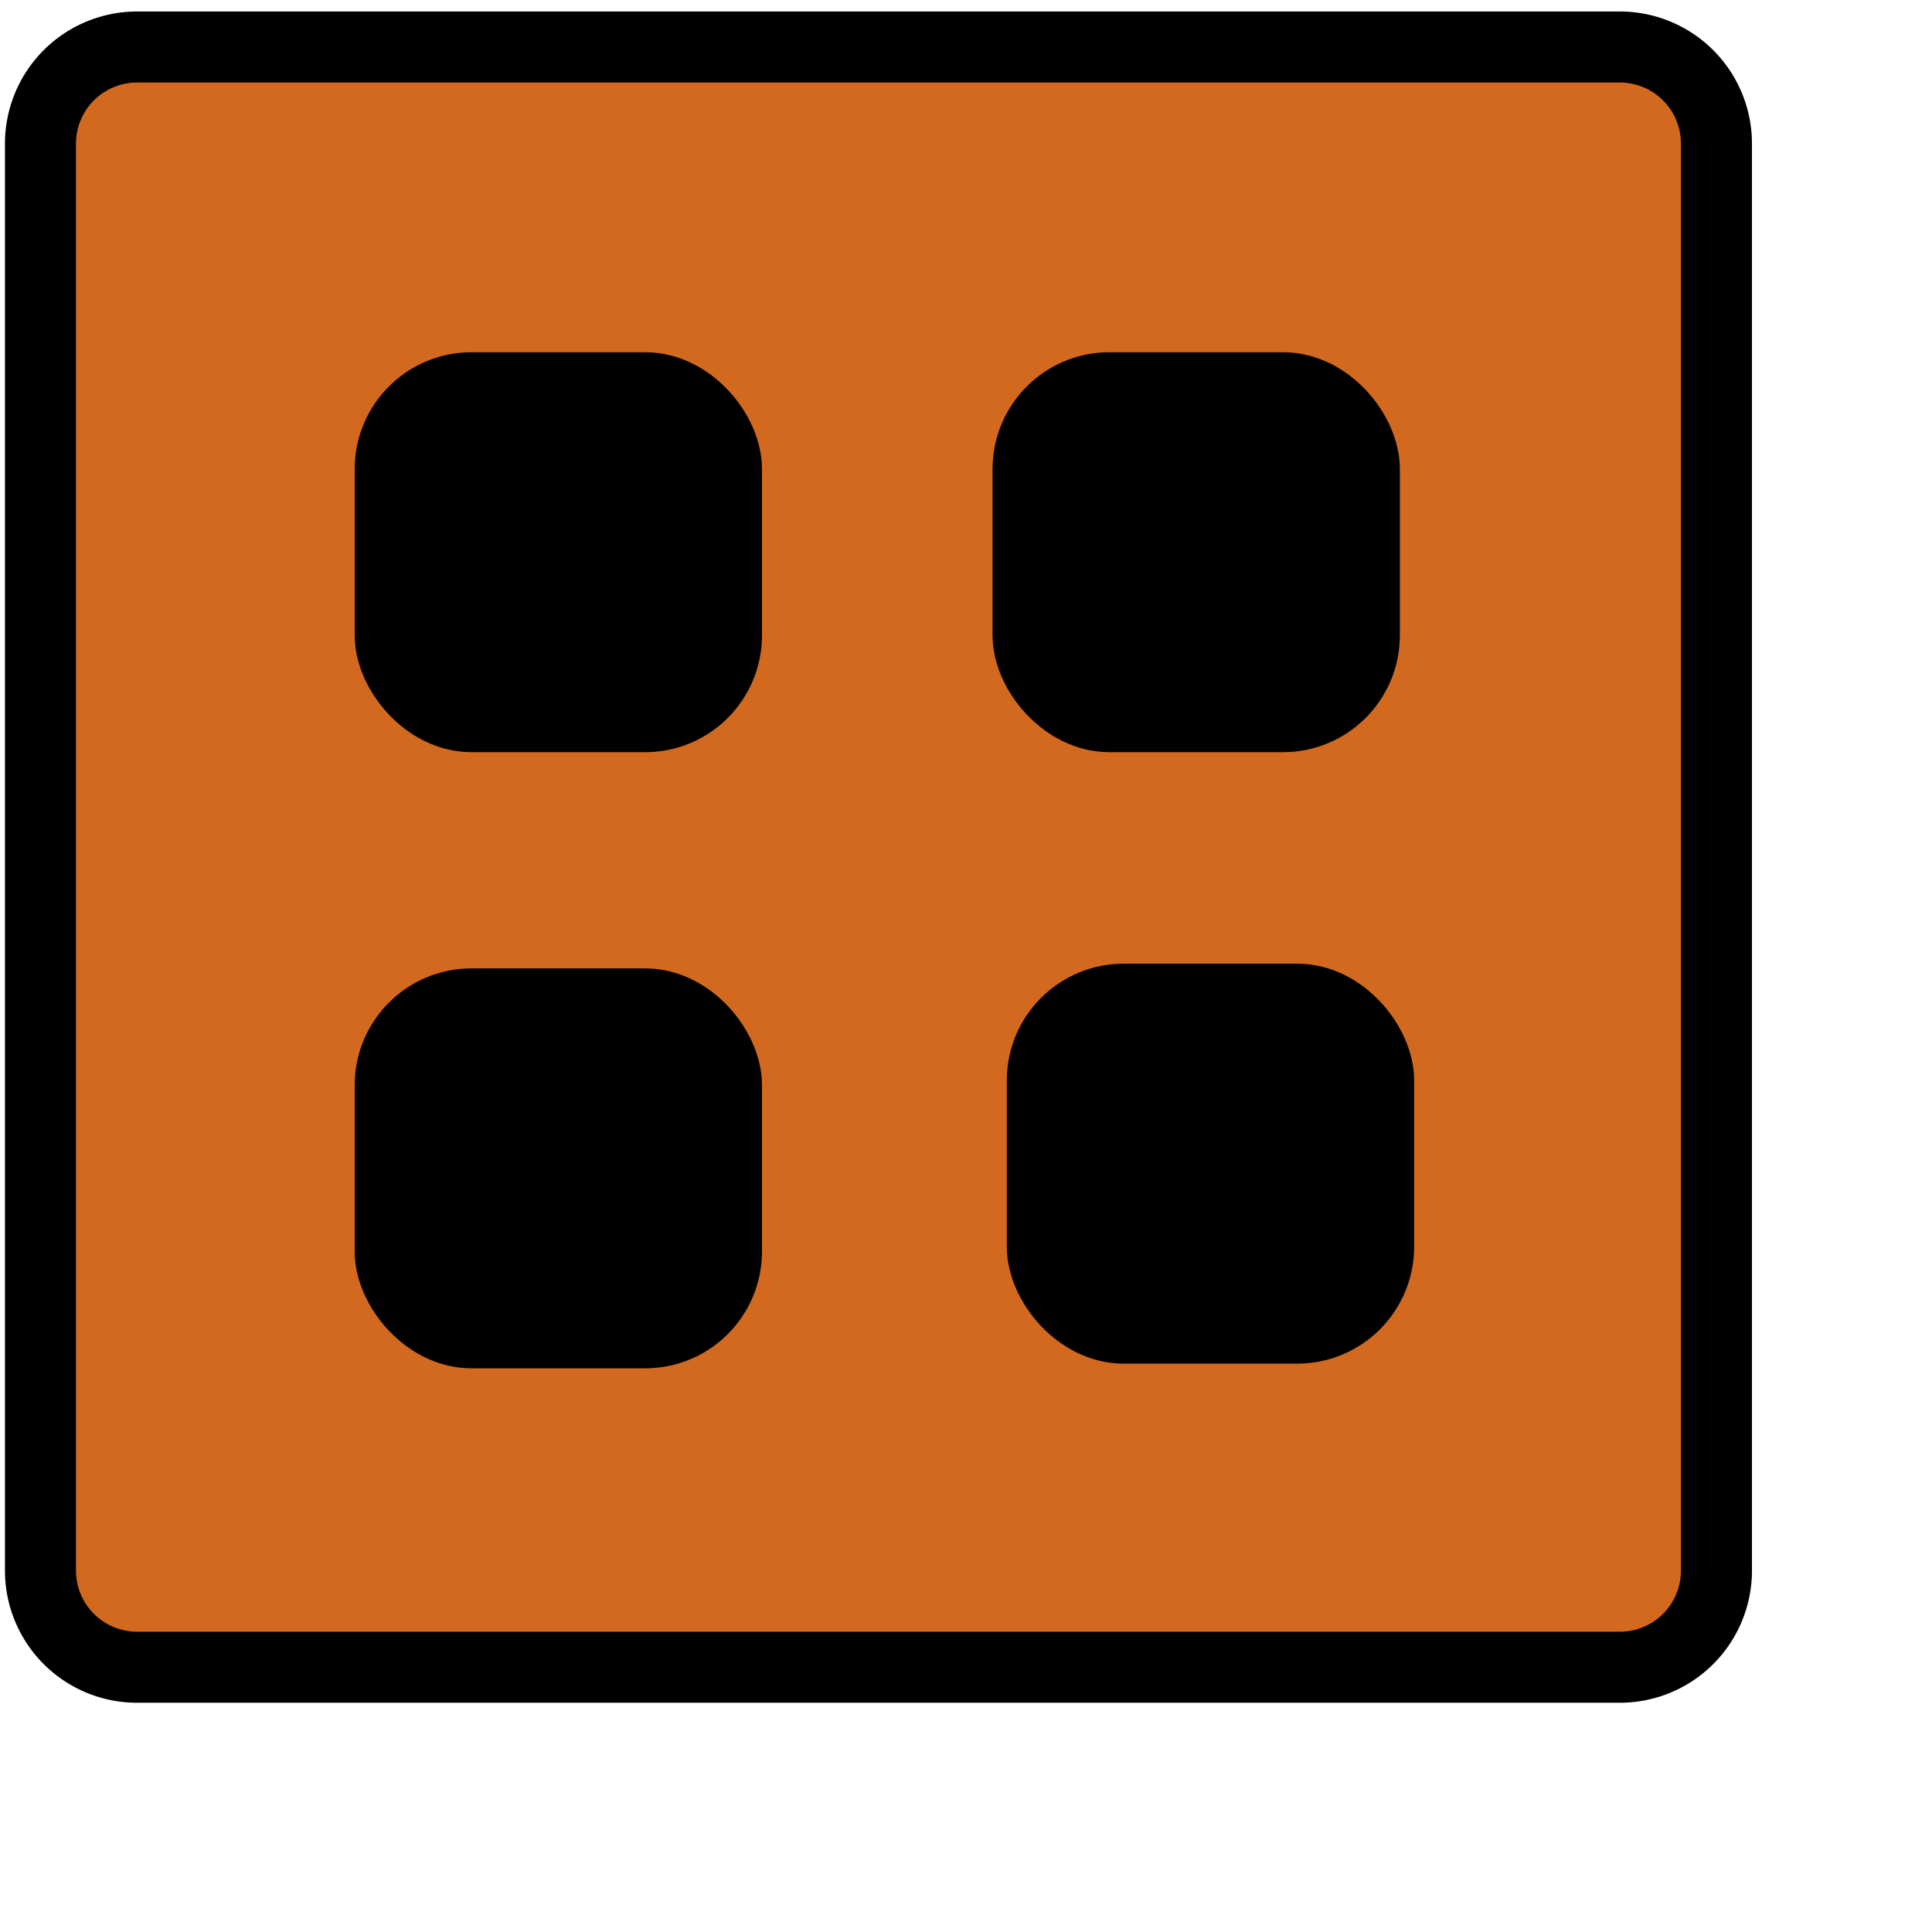 <?xml version="1.0" encoding="UTF-8" standalone="no"?>
<svg
   height="100"
   width="100"
   viewBox="0 0 100 100"
   stroke="black"
   stroke-width="3.5"
   version="1.1"
   id="svg12"
   sodipodi:docname="group_5.svg"
   inkscape:version="1.1.1 (3bf5ae0d25, 2021-09-20)"
   xmlns:inkscape="http://www.inkscape.org/namespaces/inkscape"
   xmlns:sodipodi="http://sodipodi.sourceforge.net/DTD/sodipodi-0.dtd"
   xmlns="http://www.w3.org/2000/svg"
   xmlns:svg="http://www.w3.org/2000/svg">
  <defs
     id="defs16">
    <inkscape:path-effect
       effect="fillet_chamfer"
       id="path-effect455"
       is_visible="true"
       lpeversion="1"
       satellites_param="F,0,0,1,0,5,0,1 @ F,0,0,1,0,5,0,1 @ F,0,0,1,0,5,0,1 @ F,0,0,1,0,5,0,1"
       unit="px"
       method="auto"
       mode="F"
       radius="5"
       chamfer_steps="1"
       flexible="false"
       use_knot_distance="true"
       apply_no_radius="true"
       apply_with_radius="true"
       only_selected="false"
       hide_knots="false" />
    <inkscape:path-effect
       effect="fillet_chamfer"
       id="path-effect2747"
       is_visible="true"
       lpeversion="1"
       satellites_param="F,0,0,1,0,15,0,1 @ F,0,0,1,0,15,0,1 @ F,0,0,1,0,15,0,1 @ F,0,0,1,0,15,0,1 @ F,0,0,1,0,15,0,1 @ F,0,0,1,0,15,0,1 @ F,0,0,1,0,15,0,1 @ F,0,0,1,0,15,0,1"
       unit="px"
       method="auto"
       mode="F"
       radius="15"
       chamfer_steps="1"
       flexible="false"
       use_knot_distance="true"
       apply_no_radius="true"
       apply_with_radius="true"
       only_selected="false"
       hide_knots="false" />
    <inkscape:path-effect
       effect="fillet_chamfer"
       id="path-effect1251"
       is_visible="true"
       lpeversion="1"
       satellites_param="F,0,0,1,0,5,0,1 @ F,0,0,1,0,5,0,1 @ F,0,0,1,0,5,0,1 @ F,0,0,1,0,5,0,1 @ F,0,0,1,0,5,0,1 @ F,0,0,1,0,5,0,1"
       unit="px"
       method="auto"
       mode="F"
       radius="5"
       chamfer_steps="1"
       flexible="false"
       use_knot_distance="true"
       apply_no_radius="true"
       apply_with_radius="true"
       only_selected="false"
       hide_knots="false" />
    <clipPath
       id="clip0">
      <rect
         x="592"
         y="312"
         width="96"
         height="96"
         id="rect92" />
    </clipPath>
  </defs>
  <sodipodi:namedview
     id="namedview14"
     pagecolor="#ffffff"
     bordercolor="#666666"
     borderopacity="1.0"
     inkscape:pageshadow="2"
     inkscape:pageopacity="0.0"
     inkscape:pagecheckerboard="0"
     showgrid="false"
     inkscape:zoom="4.16"
     inkscape:cx="52.764423"
     inkscape:cy="32.8125"
     inkscape:window-width="1920"
     inkscape:window-height="1017"
     inkscape:window-x="1912"
     inkscape:window-y="-8"
     inkscape:window-maximized="1"
     inkscape:current-layer="svg12" />
  <path
     style="fill:chocolate;stroke-width:3.676"
     id="rect351"
     width="86.748"
     height="83.863"
     x="2.095"
     y="2.433"
     inkscape:path-effect="#path-effect455"
     d="M 7.095,2.433 H 83.843 a 5,5 45 0 1 5,5 l 0,73.863 a 5,5 135 0 1 -5,5 H 7.095 a 5,5 45 0 1 -5,-5 V 7.433 a 5,5 135 0 1 5,-5 z"
     sodipodi:type="rect" />
  <rect
     x="19.914"
     y="19.787"
     width="17.971"
     height="17.59"
     rx="4.493"
     id="rect4"
     style="stroke-width:3.111" />
  <rect
     x="19.914"
     y="51.679"
     width="17.971"
     height="17.59"
     rx="4.493"
     id="rect6"
     style="fill:#000000;stroke-width:3.111" />
  <rect
     x="53.668"
     y="51.436"
     width="17.971"
     height="17.59"
     rx="4.493"
     id="rect6-3"
     style="fill:#000000;stroke-width:3.111" />
  <rect
     x="52.93"
     y="19.787"
     width="17.971"
     height="17.59"
     rx="4.493"
     id="rect8"
     style="stroke-width:3.111" />
</svg>
